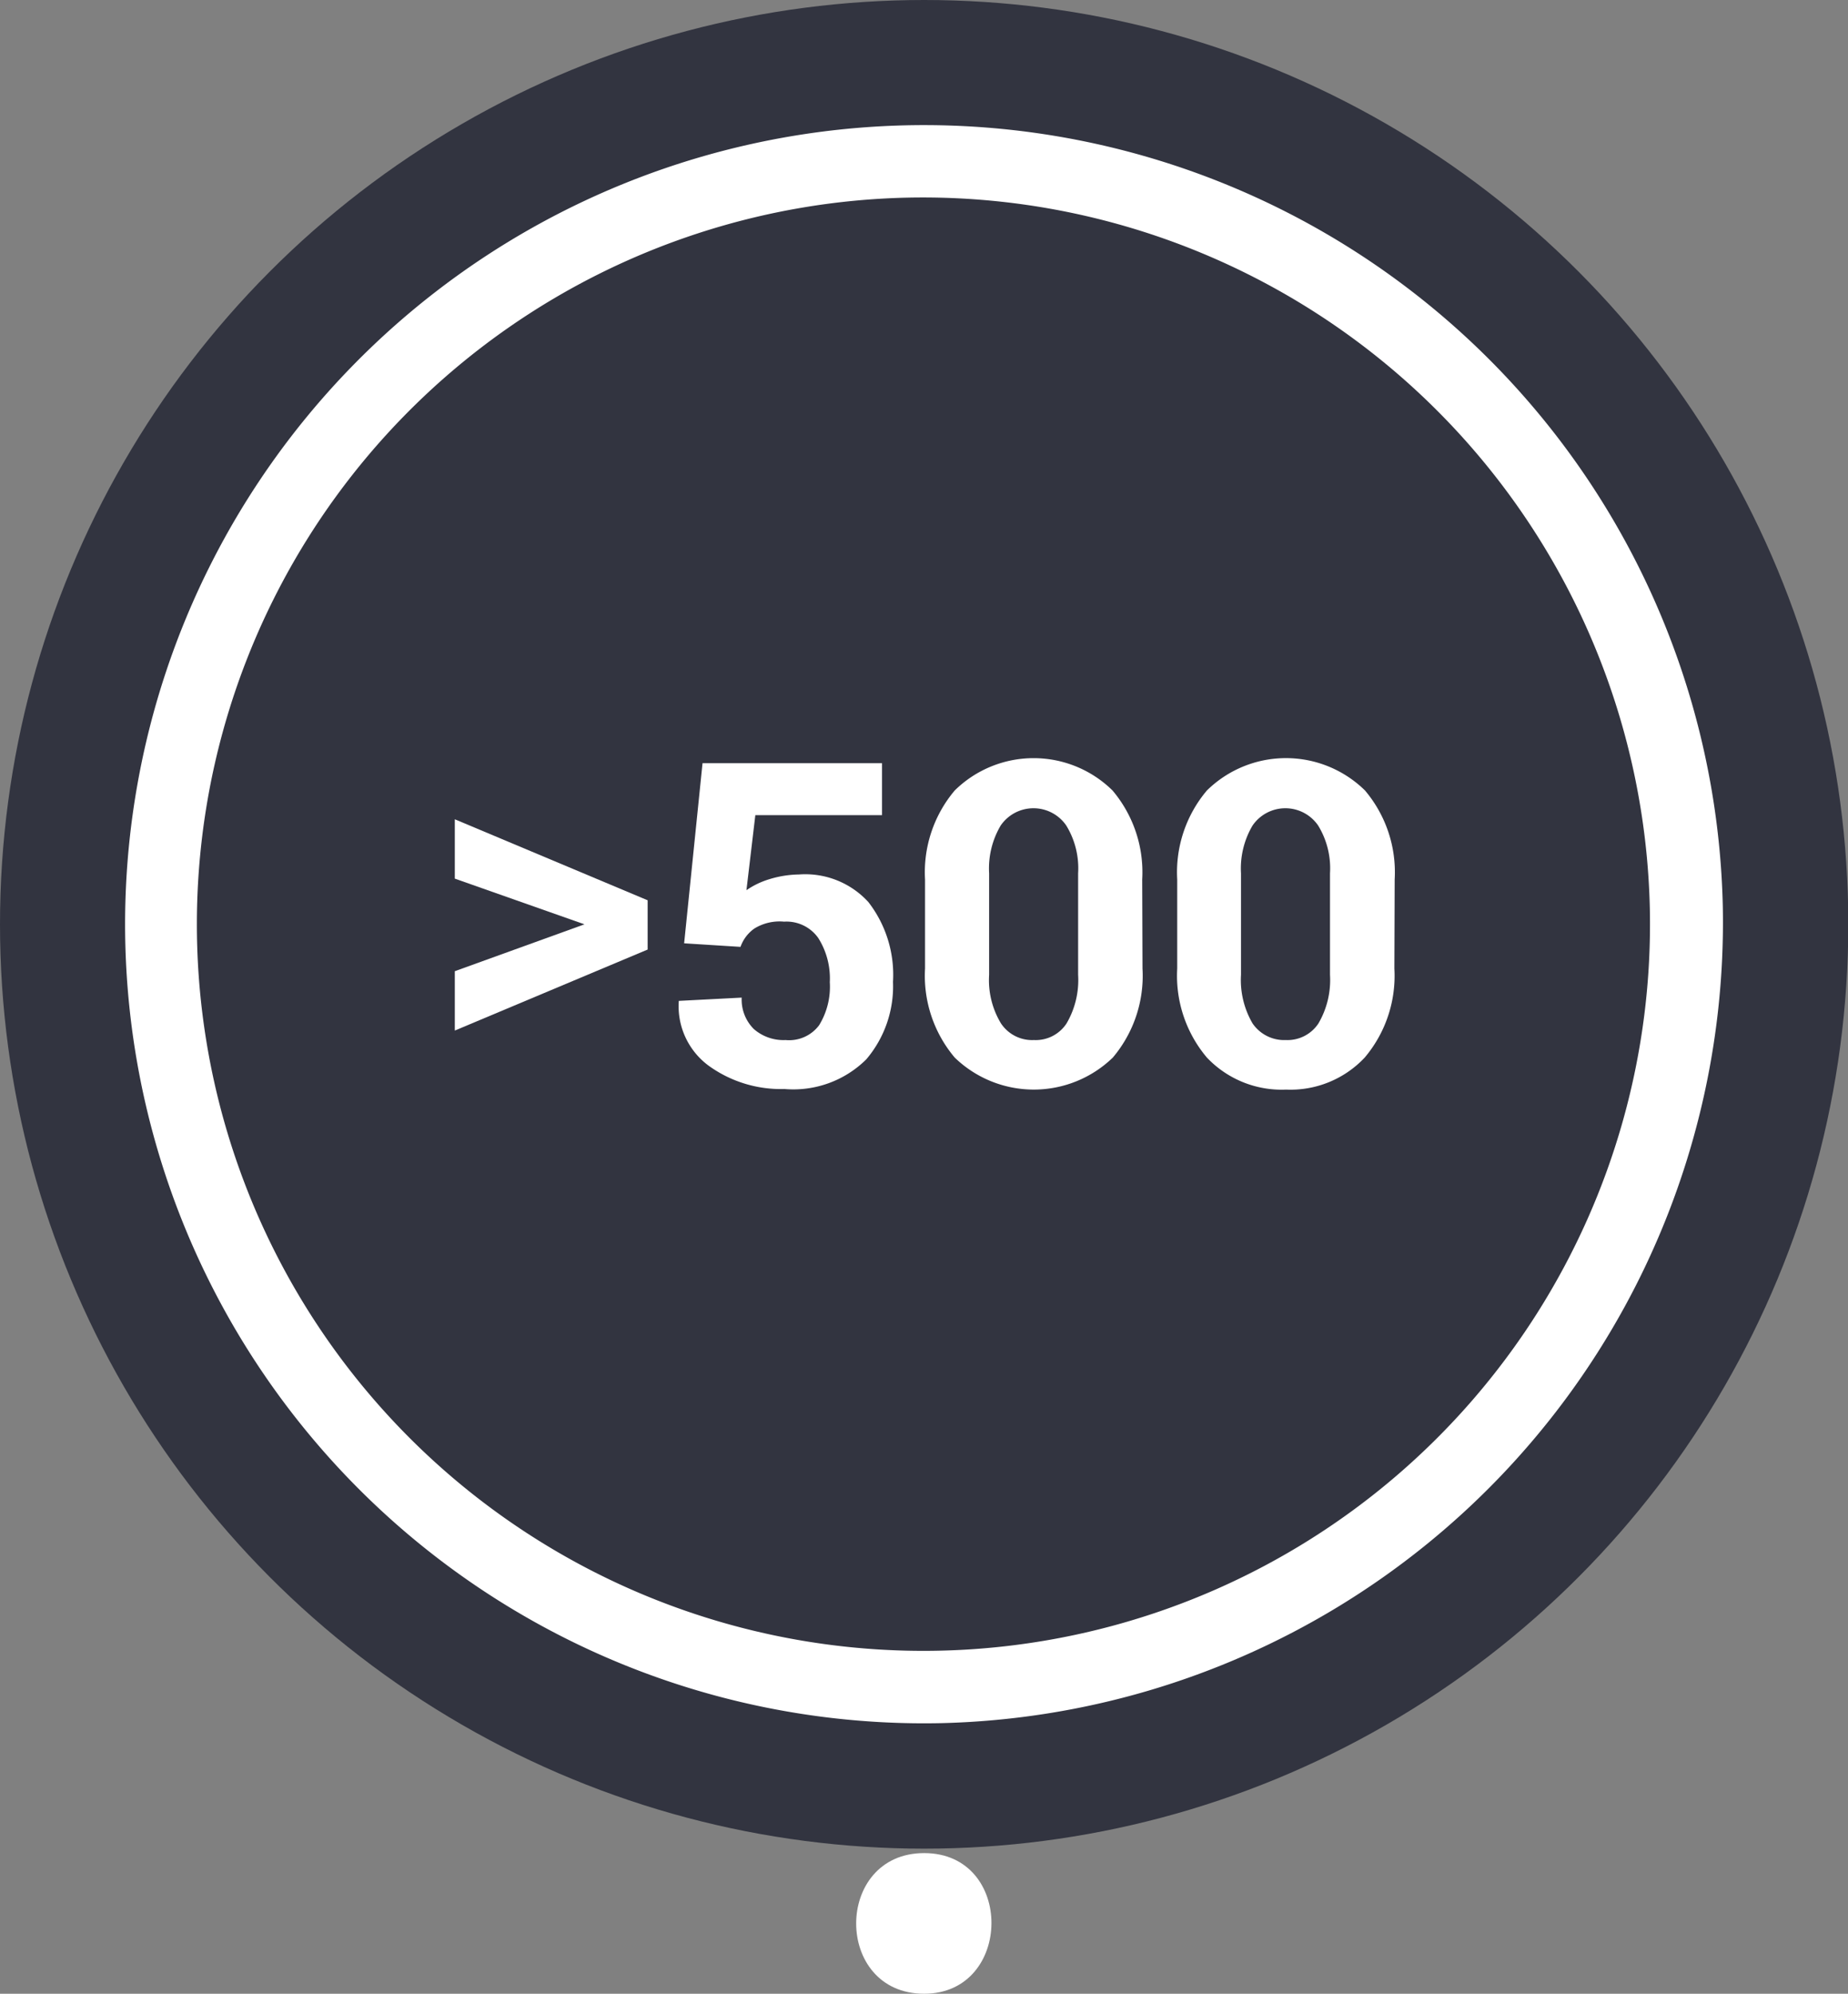 <svg xmlns="http://www.w3.org/2000/svg" viewBox="0 0 62.29 67.19"><rect x="0" y="0" width="62.29" height="67.19" fill="#808080" stroke="none"/><title>Ресурс 2</title><g id="a9d915f1-b00f-4fe5-8e29-8bb0eb0dd48d" data-name="Слой 2"><g id="bd5e5641-e73f-44bc-8311-60f50e10c98c" data-name="Слой 1"><path d="M31.15,67.19c3,0,3.05-4.74,0-4.74s-3.06,4.74,0,4.74Z" style="fill:#fff"/><circle cx="31.15" cy="31.15" r="31.15" style="fill:#323440"/><path d="M31.74,58.07A26.93,26.93,0,1,1,58.07,30.55,27,27,0,0,1,31.74,58.07ZM30.61,6.66a24.49,24.49,0,1,0,25,23.94A24.51,24.51,0,0,0,30.61,6.66Z" style="fill:#fff"/><path d="M19.7,31.15v0l-4.37-1.54v-2l6.5,2.73V32l-6.5,2.73v-2Z" style="fill:#fff"/><path d="M23.06,31.79l.62-6.07h6.05v1.75H25.46L25.16,30a2.76,2.76,0,0,1,.77-.37,3.56,3.56,0,0,1,1-.16,2.88,2.88,0,0,1,2.34.93,4,4,0,0,1,.83,2.69,3.8,3.8,0,0,1-.9,2.61,3.49,3.49,0,0,1-2.76,1,4.15,4.15,0,0,1-2.56-.79,2.49,2.49,0,0,1-1-2.18l0,0L25,33.62a1.4,1.4,0,0,0,.41,1.06,1.52,1.52,0,0,0,1.07.37,1.26,1.26,0,0,0,1.13-.5,2.48,2.48,0,0,0,.36-1.45,2.55,2.55,0,0,0-.39-1.49,1.31,1.31,0,0,0-1.15-.55,1.62,1.62,0,0,0-1,.23,1.27,1.27,0,0,0-.47.62Z" style="fill:#fff"/><path d="M38.51,32.64a4.27,4.27,0,0,1-1,3,3.83,3.83,0,0,1-5.33,0,4.27,4.27,0,0,1-1-3v-3a4.27,4.27,0,0,1,1-3,3.79,3.79,0,0,1,5.32,0,4.27,4.27,0,0,1,1,3Zm-2.17-3.21a2.76,2.76,0,0,0-.4-1.61,1.34,1.34,0,0,0-2.21,0,2.84,2.84,0,0,0-.39,1.61v3.42a2.82,2.82,0,0,0,.4,1.64,1.26,1.26,0,0,0,1.11.56,1.24,1.24,0,0,0,1.1-.56,2.9,2.9,0,0,0,.39-1.64Z" style="fill:#fff"/><path d="M47,32.64a4.27,4.27,0,0,1-1,3,3.43,3.43,0,0,1-2.65,1.08,3.47,3.47,0,0,1-2.67-1.08,4.27,4.27,0,0,1-1-3v-3a4.27,4.27,0,0,1,1-3,3.8,3.8,0,0,1,5.33,0,4.27,4.27,0,0,1,1,3Zm-2.17-3.21a2.76,2.76,0,0,0-.4-1.61,1.34,1.34,0,0,0-2.21,0,2.84,2.84,0,0,0-.39,1.61v3.42a2.9,2.9,0,0,0,.39,1.64,1.29,1.29,0,0,0,1.12.56,1.25,1.25,0,0,0,1.1-.56,2.9,2.9,0,0,0,.39-1.64Z" style="fill:#fff"/></g></g></svg>